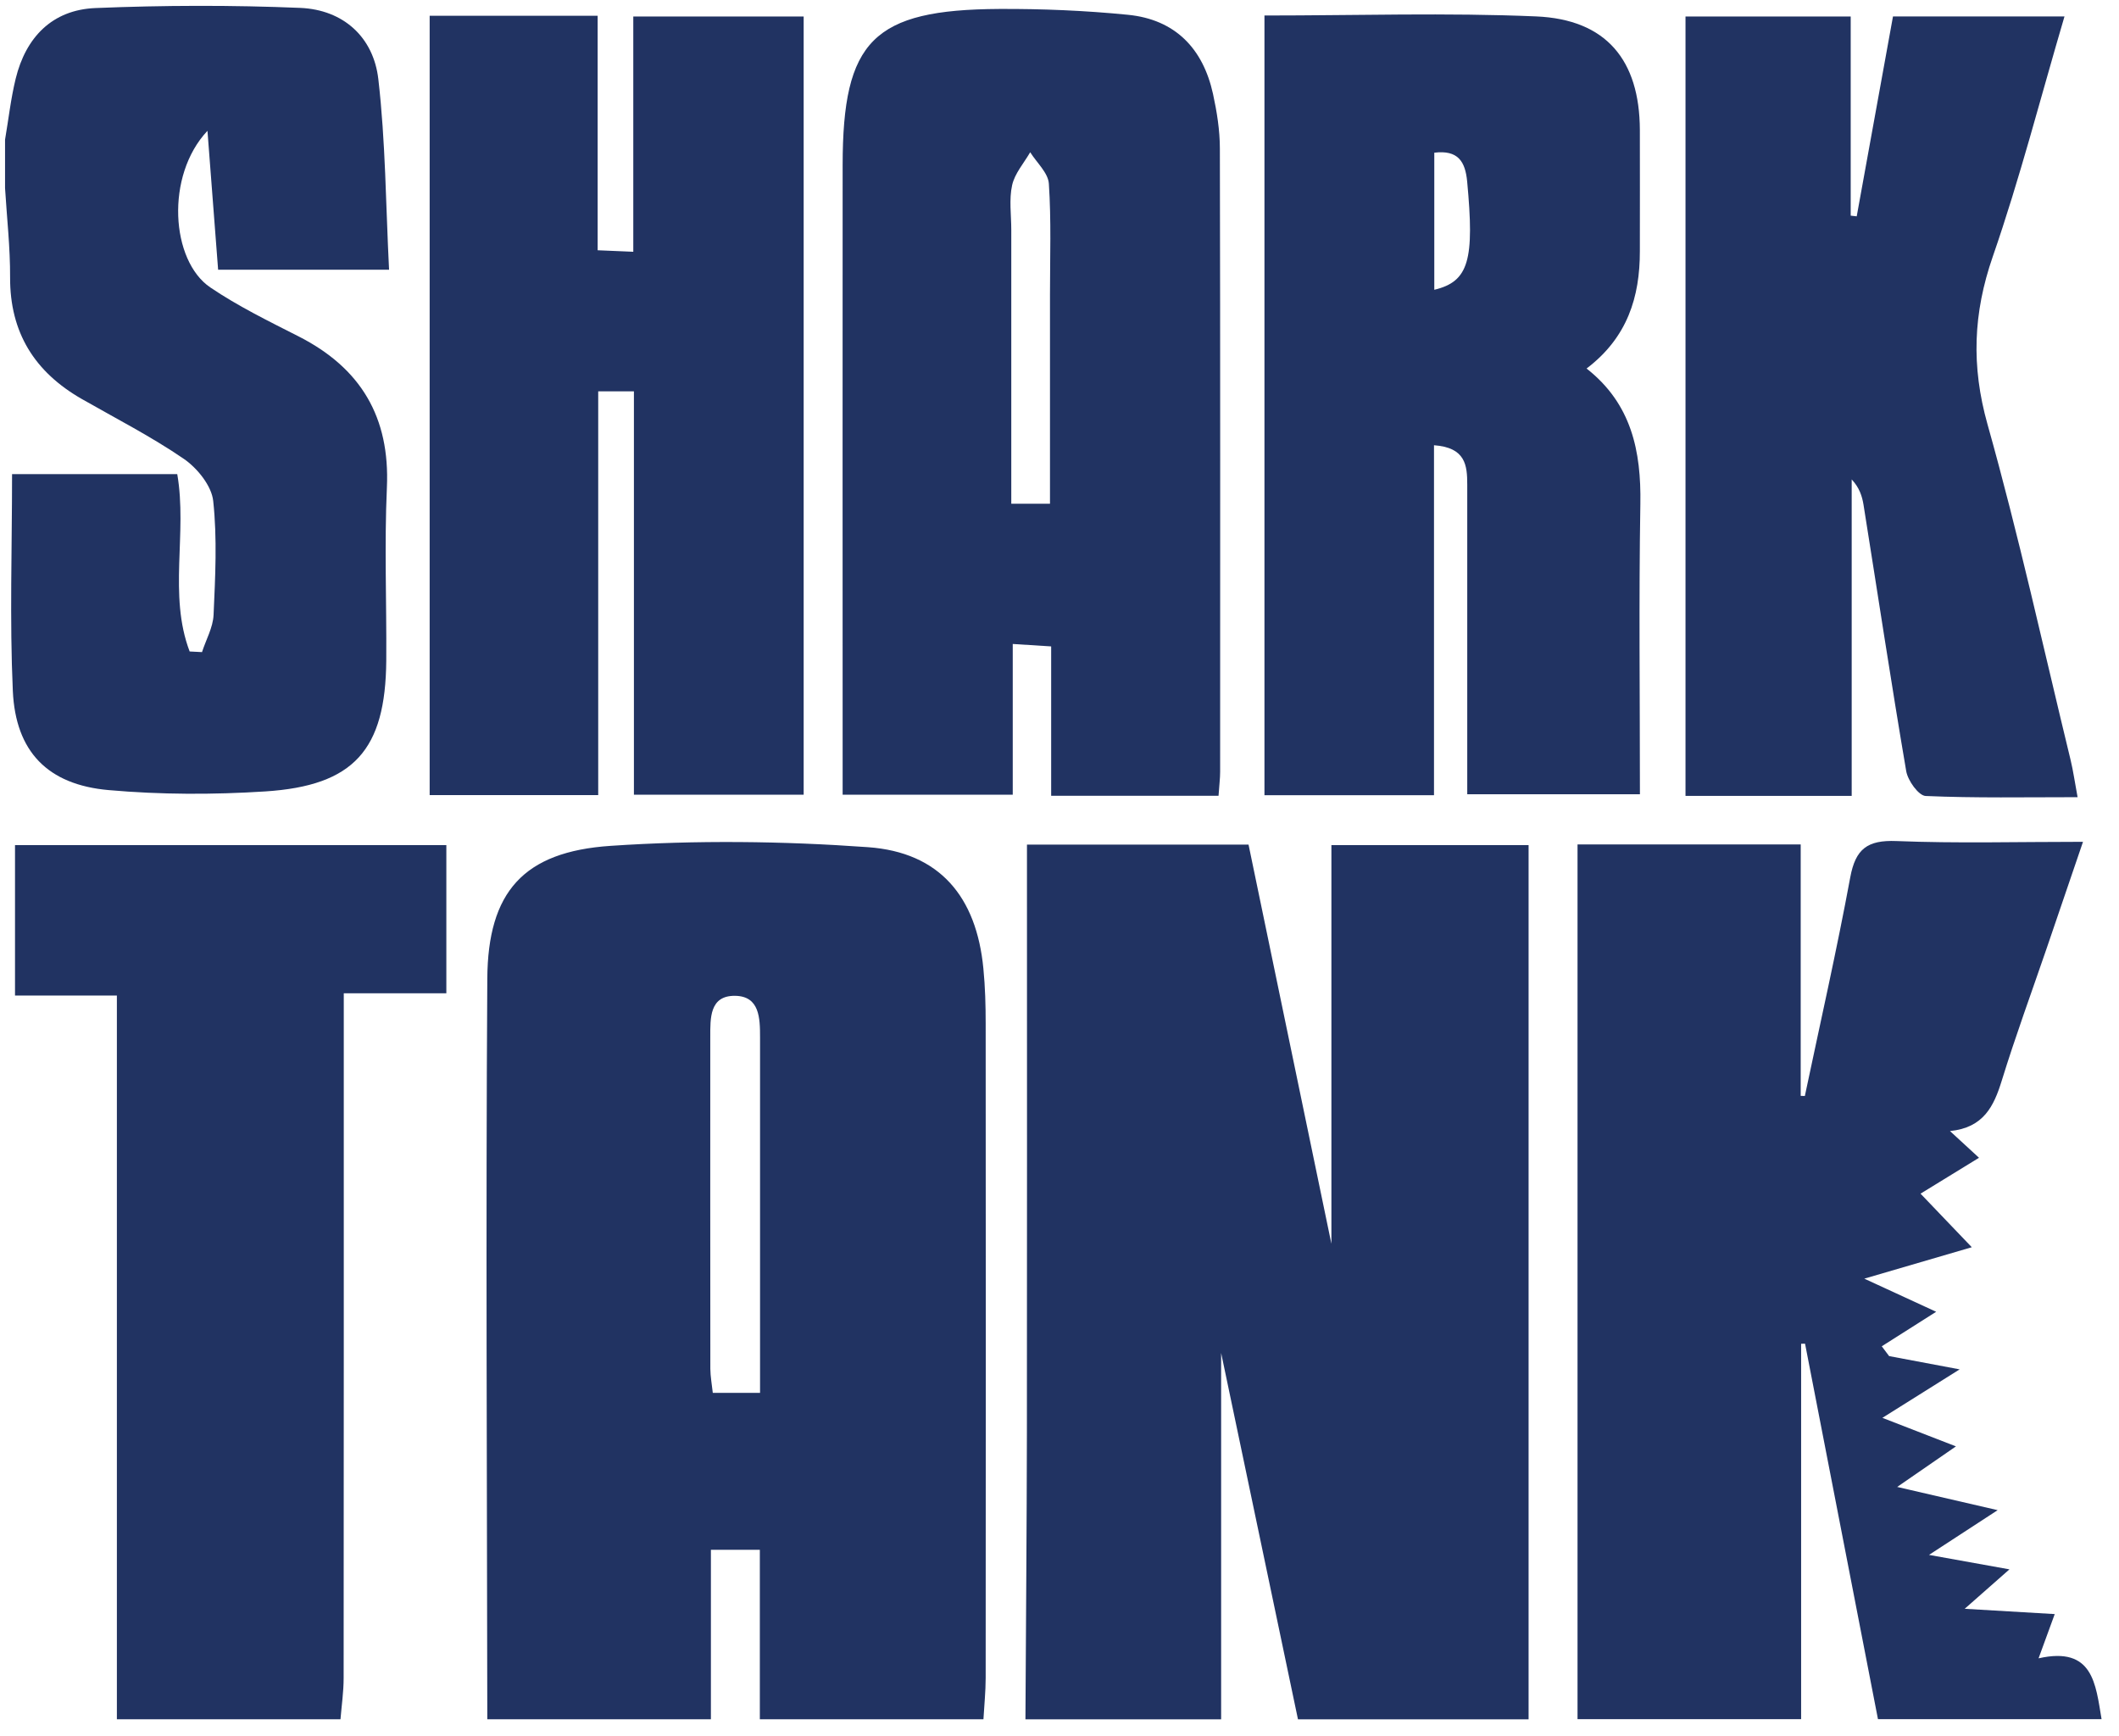 <svg xmlns="http://www.w3.org/2000/svg" fill="none" viewBox="0 0 94 77" height="77" width="94">
<g clip-path="url(#clip0_1911_4163)">
<path fill="#213362" d="M59.059 55.157C57.775 48.965 56.58 43.226 55.386 37.465H45.557V39.242C45.557 47.336 45.563 55.426 45.554 63.519C45.548 67.768 45.511 72.017 45.489 76.266H54.17V60.014C55.324 65.519 56.453 70.891 57.579 76.266H67.809V37.486H59.062V55.16L59.059 55.157Z"></path>
<path fill="#213362" d="M38.509 37.579C34.718 37.307 30.88 37.264 27.085 37.52C23.222 37.779 21.642 39.563 21.617 43.41C21.548 54.361 21.604 65.311 21.617 76.262H31.536V68.746H33.707V76.262H43.626C43.66 75.651 43.725 75.04 43.725 74.429C43.732 64.756 43.732 55.086 43.725 45.413C43.725 44.595 43.704 43.774 43.623 42.96C43.318 39.779 41.685 37.807 38.506 37.579H38.509ZM33.713 61.785H31.62C31.579 61.402 31.514 61.06 31.511 60.717C31.505 55.811 31.508 50.908 31.508 46.002C31.508 45.169 31.471 44.16 32.606 44.172C33.701 44.185 33.716 45.166 33.716 46.018C33.713 51.22 33.716 56.425 33.716 61.785H33.713Z"></path>
<path fill="#213362" d="M90.431 73.562C90.707 72.803 90.897 72.288 91.149 71.597C89.821 71.52 88.63 71.449 87.155 71.362C87.921 70.687 88.44 70.227 89.14 69.613C87.868 69.385 86.9 69.212 85.572 68.971C86.723 68.221 87.569 67.669 88.617 66.987C87.05 66.623 85.784 66.333 84.16 65.957C85.193 65.244 85.918 64.744 86.767 64.158C85.616 63.713 84.648 63.337 83.504 62.892C84.673 62.158 85.65 61.544 86.931 60.742C85.635 60.498 84.717 60.325 83.802 60.153C83.694 60.008 83.585 59.862 83.476 59.718C84.229 59.239 84.981 58.764 85.889 58.187C84.636 57.61 83.812 57.231 82.701 56.718C84.437 56.212 85.834 55.802 87.47 55.324C86.583 54.398 85.921 53.707 85.196 52.948C86.058 52.42 86.863 51.923 87.79 51.356C87.302 50.905 86.956 50.59 86.502 50.171C87.992 50.023 88.449 49.072 88.801 47.928C89.404 45.974 90.11 44.052 90.773 42.118C91.295 40.593 91.815 39.069 92.403 37.341C89.476 37.341 86.798 37.415 84.129 37.307C82.838 37.255 82.313 37.656 82.079 38.912C81.479 42.158 80.745 45.382 80.064 48.616C80.002 48.616 79.939 48.61 79.88 48.61V37.458H69.98V76.259H79.899V59.606C79.958 59.606 80.017 59.606 80.073 59.603C81.152 65.154 82.229 70.705 83.308 76.259H93.227C92.963 74.707 92.857 73.013 90.434 73.559L90.431 73.562Z"></path>
<path fill="#213362" d="M4.824 35.047C7.122 35.251 9.458 35.254 11.763 35.106C15.704 34.853 17.104 33.261 17.135 29.299C17.153 26.741 17.048 24.177 17.163 21.625C17.303 18.506 16.009 16.324 13.237 14.917C11.909 14.242 10.556 13.581 9.331 12.751C7.577 11.566 7.328 7.793 9.203 5.803C9.381 8.104 9.527 10.021 9.676 11.964H17.259C17.113 9.086 17.104 6.281 16.783 3.51C16.569 1.65 15.234 0.431 13.318 0.35C10.292 0.224 7.253 0.233 4.23 0.357C2.311 0.437 1.144 1.659 0.696 3.488C0.479 4.377 0.379 5.29 0.224 6.195V8.345C0.305 9.666 0.454 10.983 0.448 12.304C0.438 14.748 1.533 16.5 3.633 17.701C5.15 18.567 6.718 19.37 8.155 20.354C8.755 20.767 9.387 21.551 9.458 22.221C9.639 23.89 9.549 25.593 9.474 27.278C9.449 27.833 9.138 28.377 8.961 28.926L8.413 28.898C7.458 26.383 8.317 23.652 7.863 21.03H0.535C0.535 24.316 0.426 27.488 0.569 30.647C0.69 33.335 2.112 34.81 4.824 35.047Z"></path>
<path fill="#213362" d="M0.666 44.16H5.185V76.262H15.104C15.154 75.654 15.244 75.047 15.244 74.436C15.253 64.96 15.25 55.484 15.25 46.009V44.059H19.8V37.486H0.666V44.157V44.16Z"></path>
<path fill="#213362" d="M26.534 17.358H28.121V35.251H35.651V0.733H28.093V11.168C27.517 11.144 27.088 11.125 26.512 11.101V0.699H19.06V35.27H26.537V17.358H26.534Z"></path>
<path fill="#213362" d="M63.616 19.75C65.016 19.852 65.088 20.642 65.088 21.497C65.088 25.542 65.088 29.587 65.088 33.632C65.088 34.172 65.088 34.712 65.088 35.231H72.748C72.748 30.852 72.698 26.603 72.767 22.358C72.807 20.013 72.378 17.912 70.381 16.347C72.192 14.974 72.748 13.175 72.745 11.139C72.745 9.346 72.751 7.553 72.745 5.761C72.733 2.663 71.252 0.861 68.145 0.728C64.182 0.558 60.207 0.688 56.092 0.688V35.274H63.613V19.75H63.616ZM63.626 6.773C64.689 6.643 65 7.174 65.084 8.05C65.411 11.527 65.165 12.487 63.626 12.854V6.773Z"></path>
<path fill="#213362" d="M46.627 35.298H54.055C54.086 34.832 54.126 34.533 54.126 34.233C54.126 25.02 54.136 15.806 54.114 6.593C54.114 5.781 53.983 4.958 53.809 4.162C53.367 2.153 52.133 0.863 50.036 0.656C48.142 0.468 46.229 0.388 44.326 0.397C38.733 0.428 37.383 1.798 37.38 7.324C37.374 16.078 37.38 24.828 37.38 33.582V35.252H44.926V28.565C45.548 28.605 45.996 28.633 46.63 28.673V35.301L46.627 35.298ZM46.581 22.345H44.861C44.861 18.247 44.861 14.223 44.861 10.2C44.861 9.537 44.758 8.848 44.898 8.216C45.013 7.695 45.42 7.238 45.7 6.753C45.99 7.216 46.497 7.667 46.528 8.148C46.637 9.774 46.578 11.413 46.578 13.048C46.578 16.103 46.578 19.16 46.578 22.342L46.581 22.345Z"></path>
<path fill="#213362" d="M82.142 21.266C82.478 21.624 82.605 22.003 82.667 22.392C83.296 26.329 83.89 30.276 84.561 34.207C84.633 34.626 85.109 35.293 85.423 35.308C87.628 35.404 89.84 35.361 92.163 35.361C92.039 34.697 91.97 34.194 91.852 33.707C90.645 28.739 89.55 23.737 88.166 18.819C87.442 16.239 87.529 13.895 88.4 11.383C89.603 7.915 90.515 4.348 91.582 0.729H83.974C83.429 3.734 82.897 6.665 82.365 9.596C82.275 9.587 82.188 9.575 82.098 9.566V0.732H74.77V35.305H82.142V21.263V21.266Z"></path>
</g>
<defs>
<clipPath id="clip0_1911_4163">
<rect transform="translate(0.224 0.262)" fill="white" height="76" width="93"></rect>
</clipPath>
</defs>
</svg>
